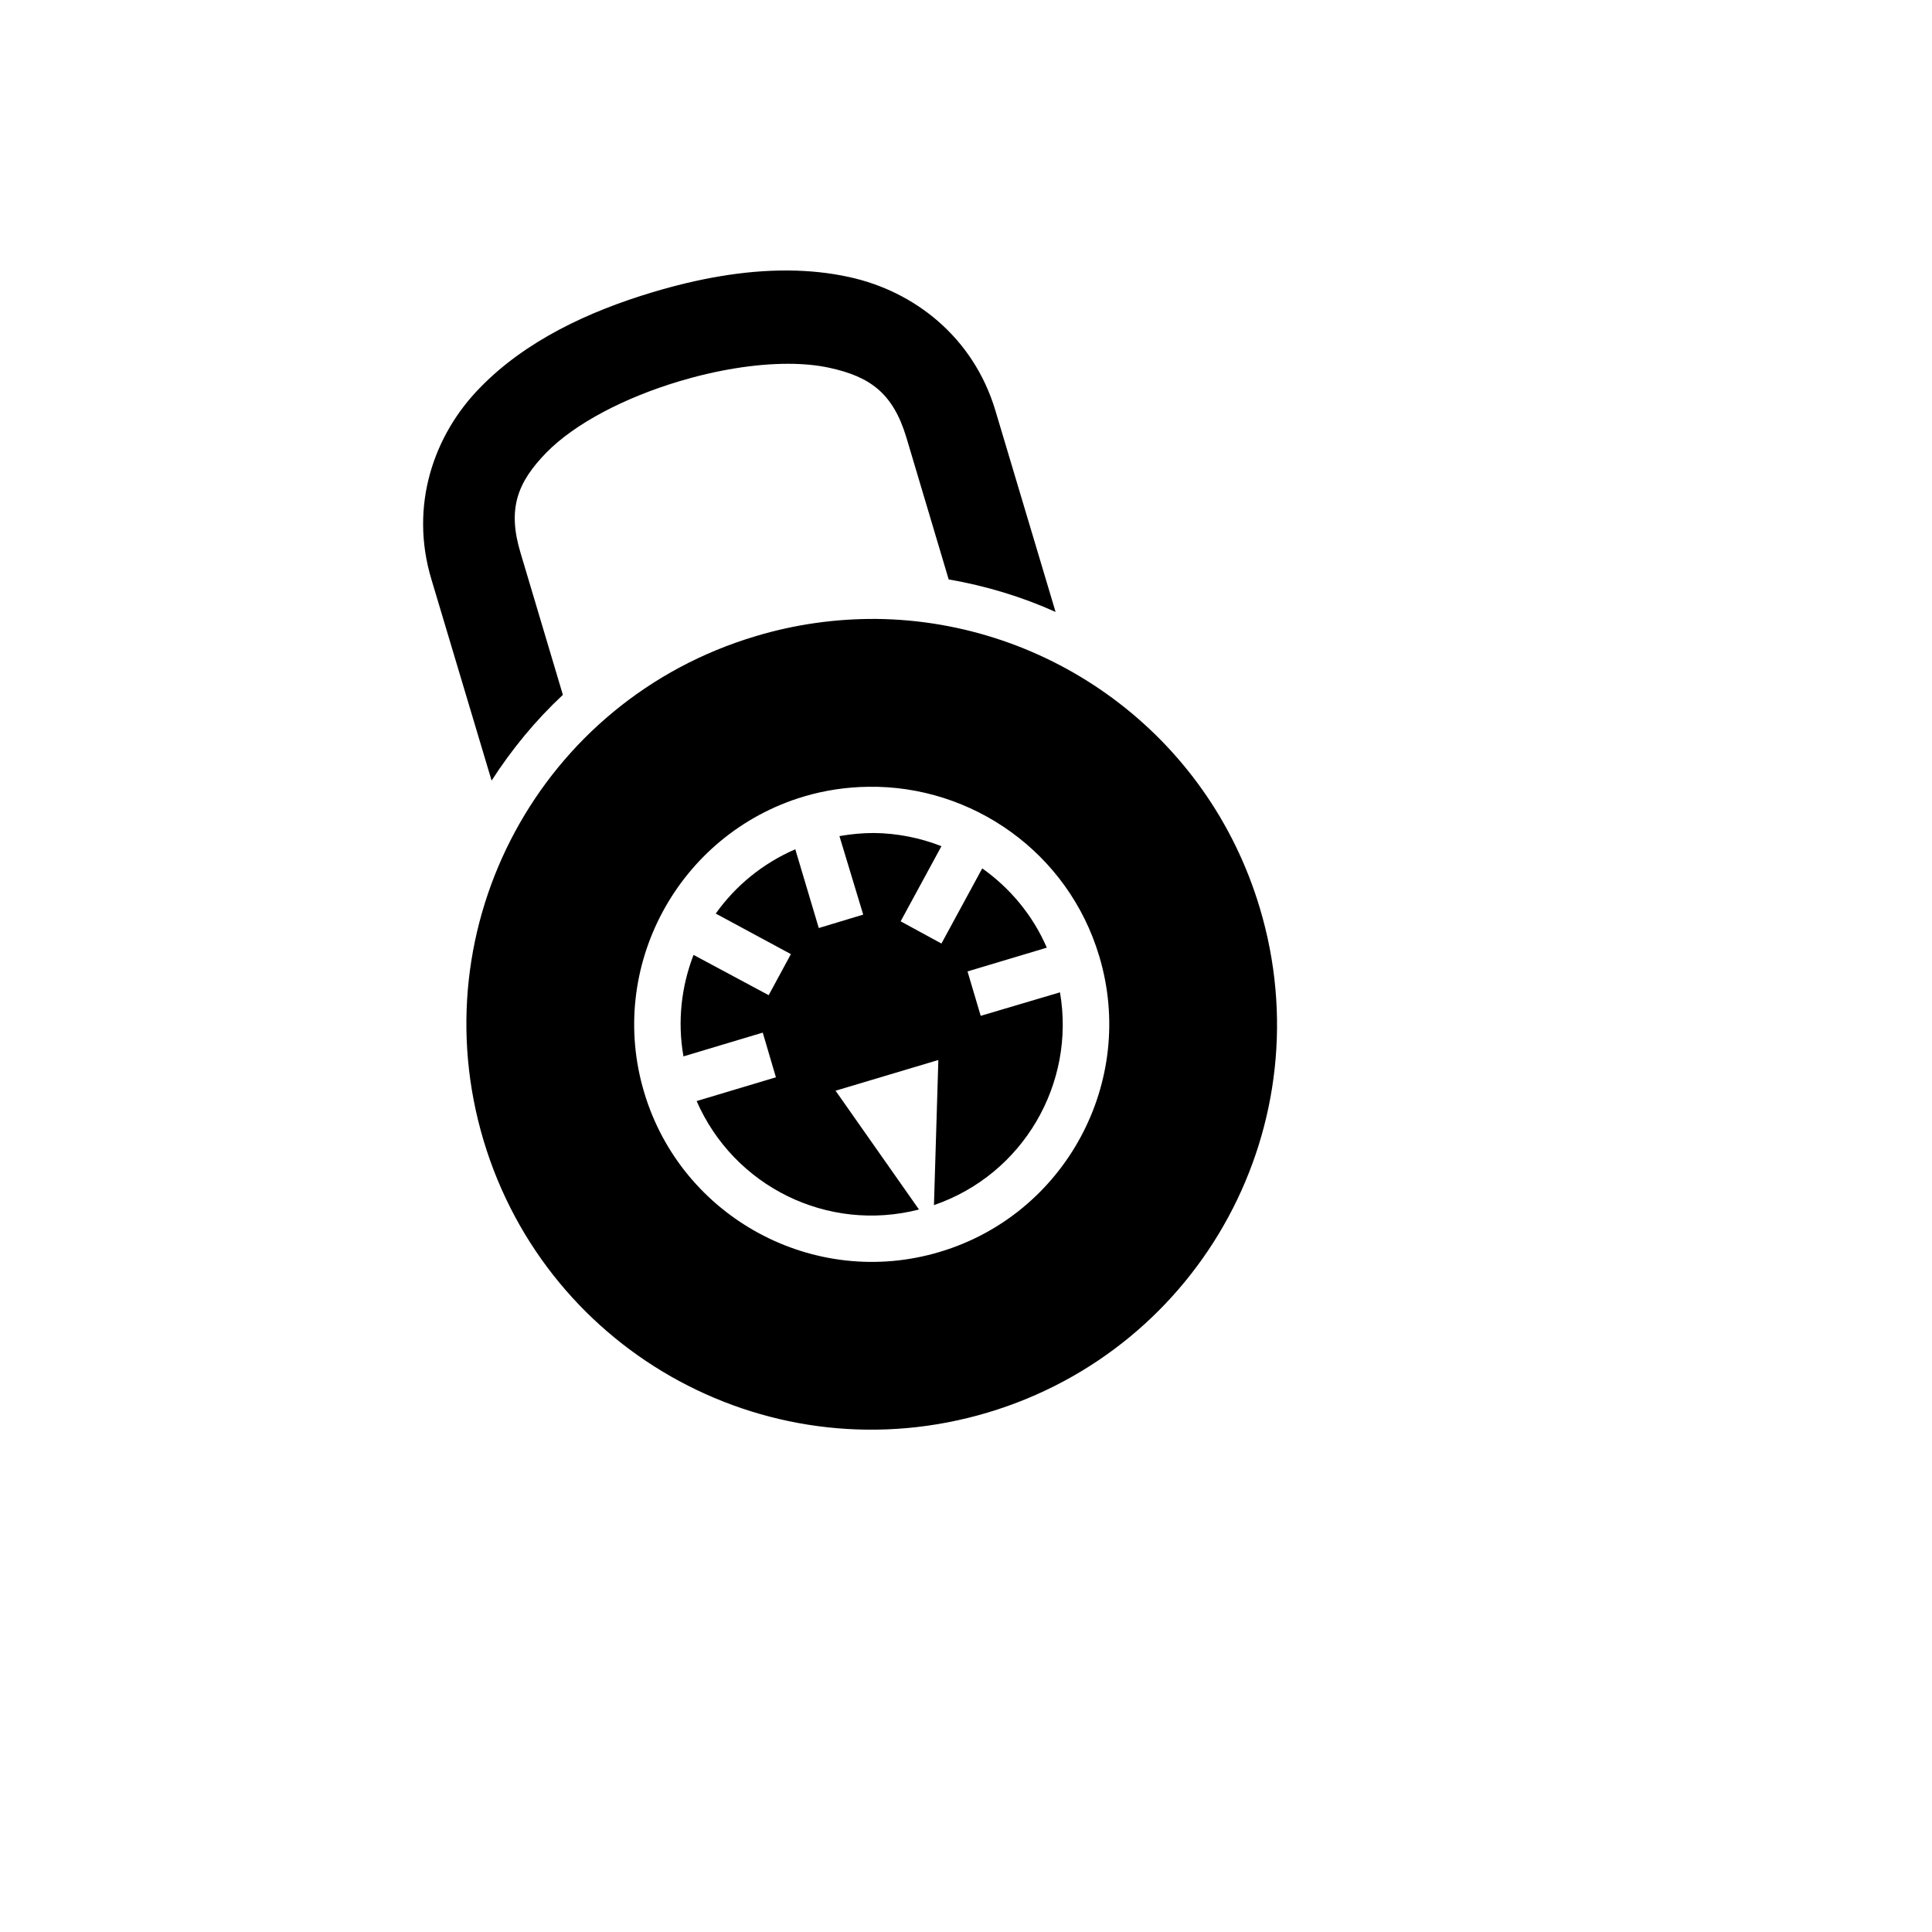 <svg xmlns="http://www.w3.org/2000/svg" version="1.1" xmlns:xlink="http://www.w3.org/1999/xlink" width="100%" height="100%" id="svgWorkerArea" viewBox="-25 -25 625 625" xmlns:idraw="https://idraw.muisca.co" style="background: white;"><defs id="defsdoc"><pattern id="patternBool" x="0" y="0" width="10" height="10" patternUnits="userSpaceOnUse" patternTransform="rotate(35)"><circle cx="5" cy="5" r="4" style="stroke: none;fill: #ff000070;"></circle></pattern></defs><g id="fileImp-77275755" class="cosito"><path id="pathImp-60076176" fill="#000" class="grouped" d="M230.102 62.504C215.399 62.386 200.446 65.244 186.16 69.521 165.359 75.744 144.976 85.285 130.273 100.43 115.403 115.593 107.333 138.465 114.567 162.441 114.567 162.441 134.032 227.518 134.032 227.518 140.548 217.41 148.234 208.054 157.089 199.783 157.089 199.783 143.388 153.837 143.388 153.837 139.044 139.468 142.469 130.947 151.742 121.424 161.015 111.959 177.138 103.605 194.765 98.333 206.878 94.708 219.158 92.686 229.935 92.686 234.78 92.686 239.375 93.112 243.385 93.998 256.333 96.83 263.852 102.059 268.196 116.47 268.196 116.47 281.896 162.441 281.896 162.441 293.926 164.53 305.538 168.038 316.481 172.967 316.481 172.967 297.017 107.84 297.017 107.84 289.832 83.831 270.535 69.178 249.817 64.65 243.385 63.222 236.785 62.562 230.102 62.504 230.102 62.504 230.102 62.504 230.102 62.504M258.505 175.223C245.557 175.139 232.441 176.893 219.409 180.82 149.988 201.537 110.624 274.467 131.442 343.972 152.244 413.392 225.089 452.739 294.594 431.938 364.015 411.137 403.362 338.291 382.561 268.786 365.686 212.314 314.393 175.808 258.505 175.223 258.505 175.223 258.505 175.223 258.505 175.223M255.915 229.523C289.415 229.022 320.575 250.742 330.599 284.325 342.796 324.925 319.572 367.864 279.056 379.977 238.456 392.174 195.517 368.95 183.404 328.433 171.207 287.833 194.431 244.894 234.947 232.698 241.964 230.609 248.982 229.607 255.915 229.523 255.915 229.523 255.915 229.523 255.915 229.523M257.753 244.476C254.077 244.477 250.318 244.811 246.559 245.479 246.559 245.479 254.245 270.875 254.245 270.875 254.245 270.875 239.876 275.219 239.876 275.219 239.876 275.219 232.274 249.739 232.274 249.739 221.664 254.334 212.893 261.602 206.544 270.541 206.544 270.541 230.854 283.656 230.854 283.656 230.854 283.656 223.669 296.939 223.669 296.939 223.669 296.939 199.359 283.907 199.359 283.907 195.433 294.099 194.096 305.377 196.101 316.738 196.101 316.738 221.748 309.052 221.748 309.052 221.748 309.052 226.008 323.505 226.008 323.505 226.008 323.505 200.362 331.19 200.362 331.19 212.392 358.758 242.633 373.878 272.289 366.276 272.289 366.276 245.306 327.849 245.306 327.849 245.306 327.849 278.555 317.907 278.555 317.907 278.555 317.907 277.134 364.856 277.134 364.856 306.039 354.915 322.997 325.509 317.901 296.02 317.901 296.02 292.255 303.622 292.255 303.622 292.255 303.622 287.994 289.253 287.994 289.253 287.994 289.253 313.641 281.568 313.641 281.568 309.046 270.958 301.695 262.27 292.756 255.921 292.756 255.921 279.557 280.231 279.557 280.231 279.557 280.231 266.358 273.047 266.358 273.047 266.358 273.047 279.557 248.737 279.557 248.737 272.707 246.064 265.355 244.56 257.753 244.476 257.753 244.477 257.753 244.477 257.753 244.476"></path></g></svg>